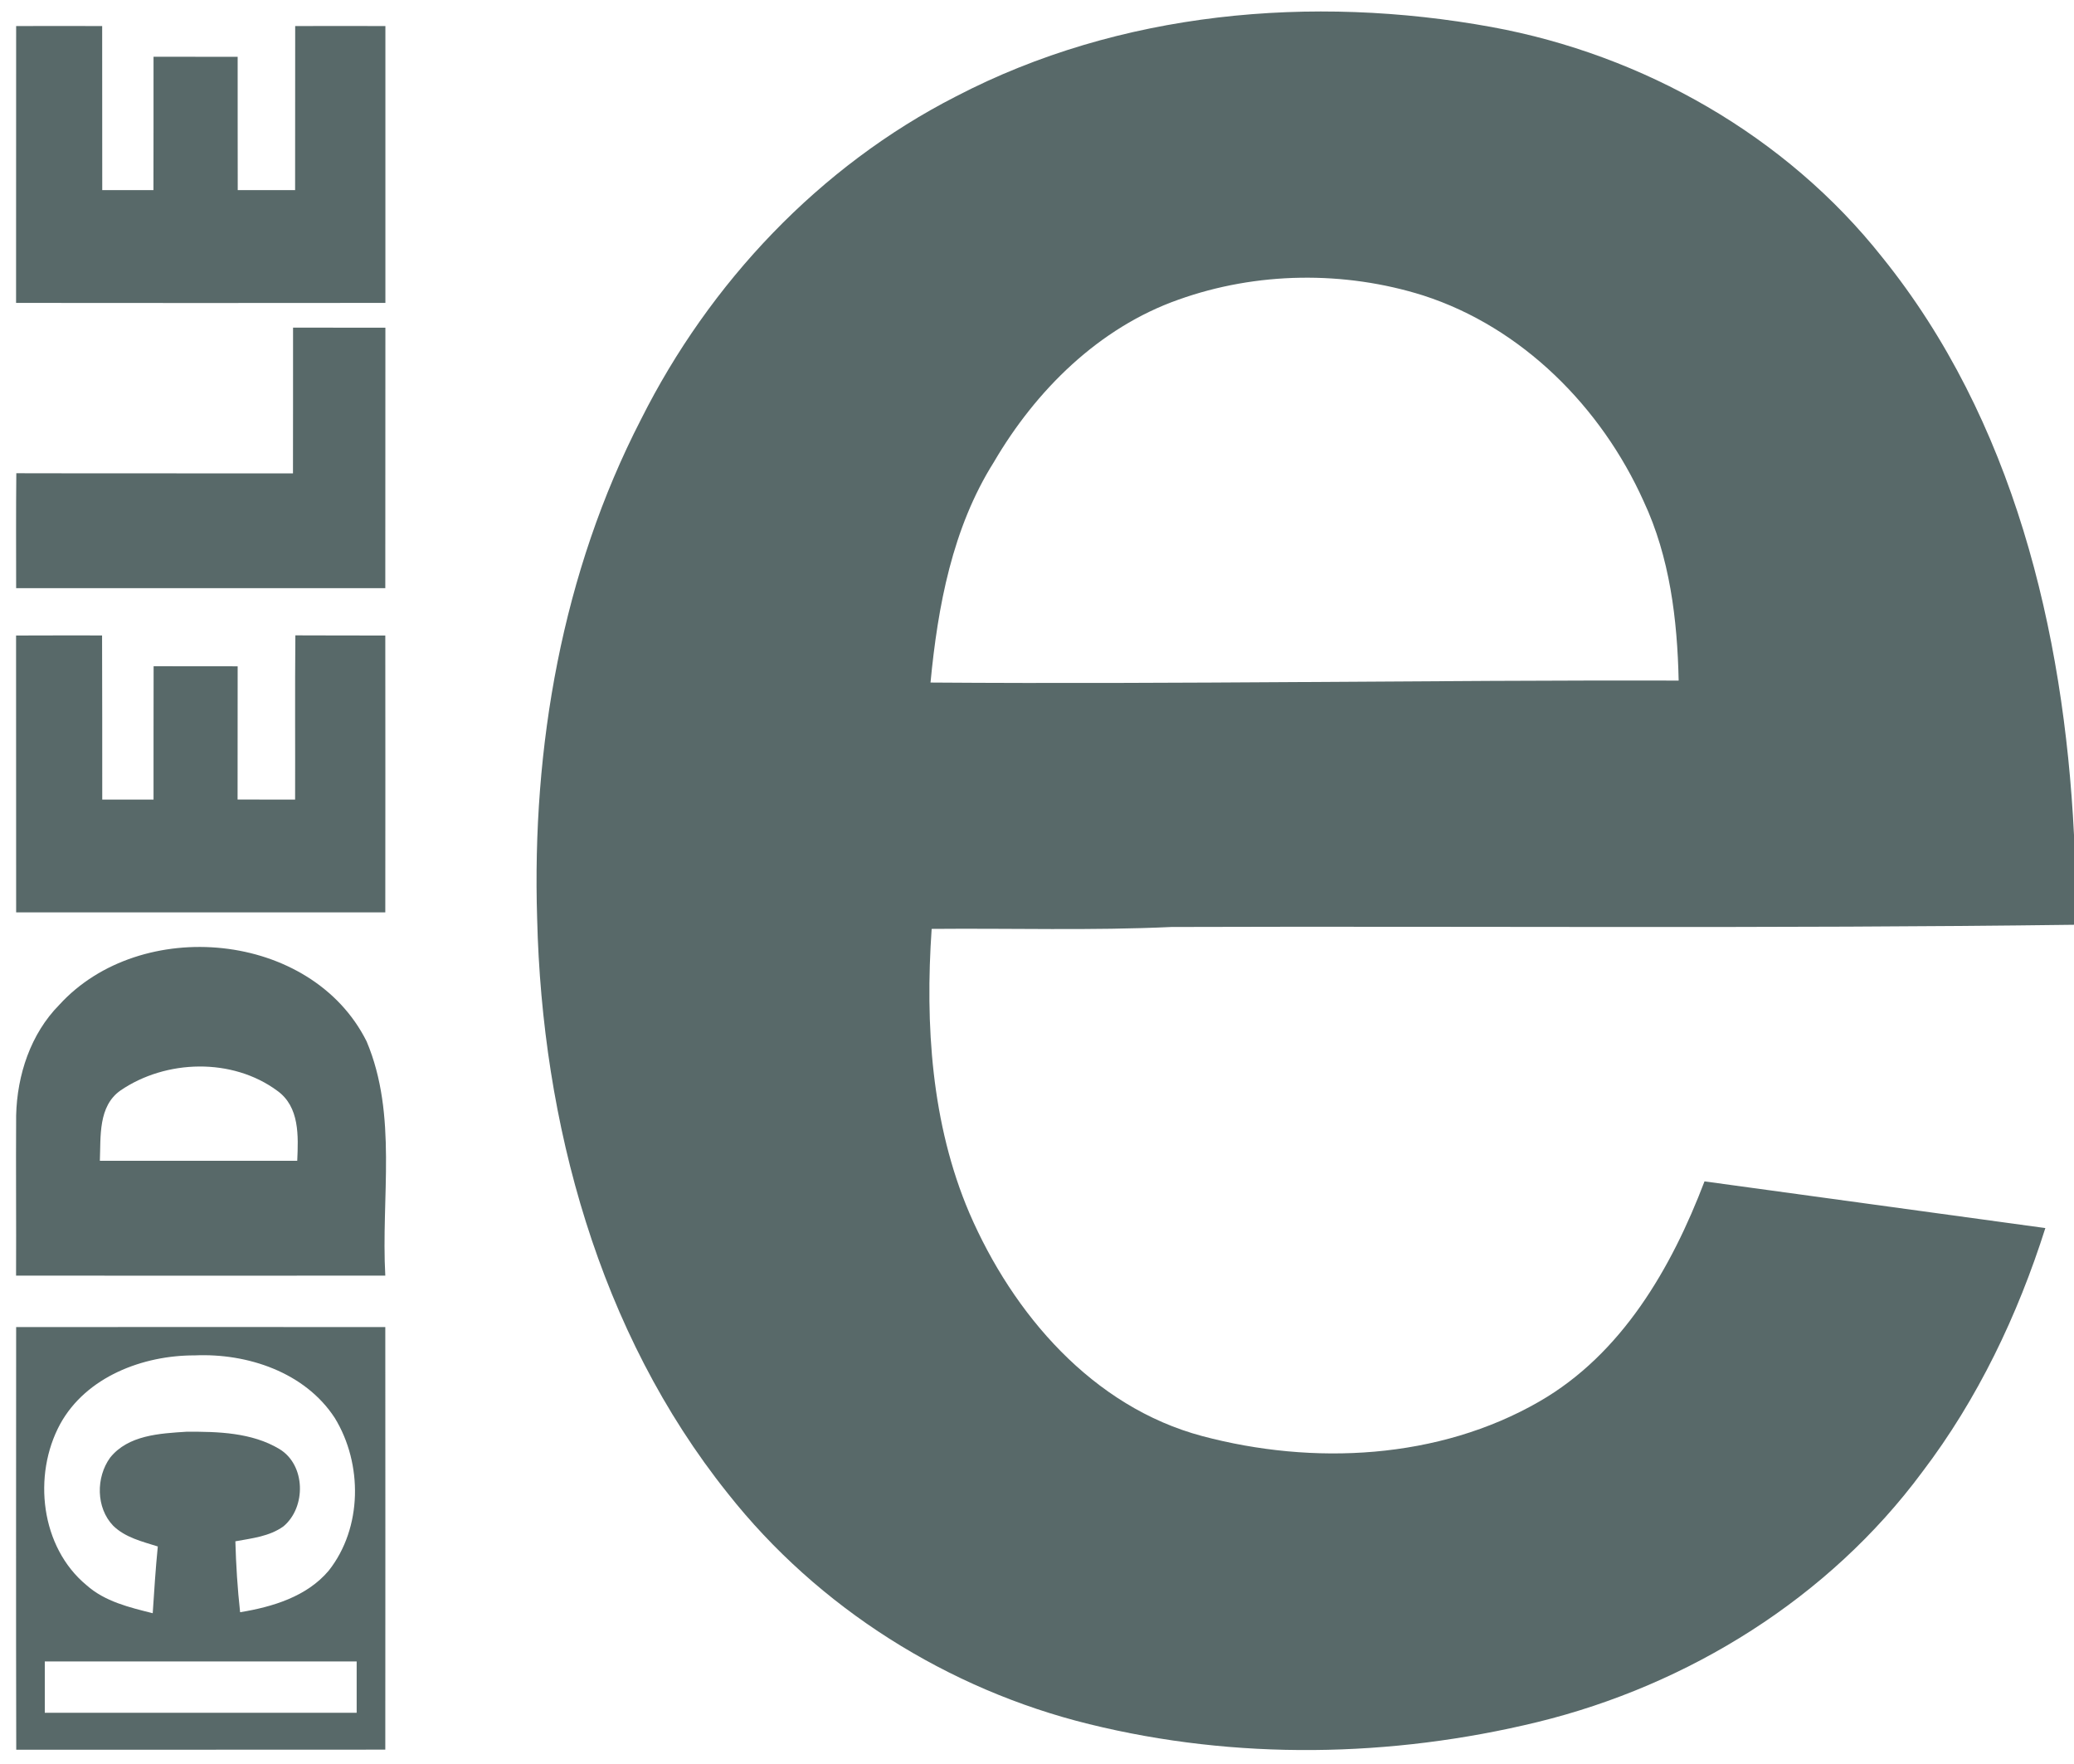<svg width="107" height="91" viewBox="0 0 107 91" fill="none" xmlns="http://www.w3.org/2000/svg">
<path d="M49.323 4.972C57.748 0.586 67.695 -0.295 76.955 1.394C84.779 2.826 92.134 6.996 97.096 13.258C103.85 21.621 106.475 32.524 107 43.071V47.703C91.482 47.906 75.955 47.767 60.433 47.817C56.313 48.008 52.189 47.877 48.065 47.915C47.726 52.848 48.048 57.967 50.008 62.565C52.257 67.777 56.364 72.57 62.025 74.078C67.741 75.598 74.215 75.293 79.415 72.295C83.678 69.843 86.236 65.402 87.938 60.939C93.802 61.735 99.658 62.552 105.522 63.348C104.095 67.845 102.033 72.172 99.167 75.936C94.361 82.423 87.129 86.92 79.322 88.829C71.772 90.667 63.761 90.802 56.203 88.939C48.899 87.148 42.209 82.94 37.543 77.029C30.887 68.709 27.966 57.903 27.712 47.381C27.436 38.549 28.999 29.534 33.068 21.638C36.599 14.592 42.277 8.571 49.323 4.972ZM60.801 15.456C56.69 16.904 53.438 20.135 51.27 23.844C49.132 27.239 48.383 31.275 48.006 35.208C60.873 35.301 73.737 35.077 86.604 35.106C86.536 31.956 86.147 28.738 84.796 25.855C82.62 21.011 78.534 16.887 73.423 15.24C69.346 13.957 64.828 14.016 60.801 15.456Z" fill="#586969"/>
<path d="M0.833 1.344C2.311 1.339 3.793 1.339 5.271 1.344C5.275 4.163 5.271 6.983 5.275 9.808C6.156 9.808 7.036 9.812 7.917 9.808C7.925 7.517 7.917 5.222 7.921 2.927C9.369 2.927 10.813 2.927 12.261 2.931C12.265 5.222 12.257 7.517 12.265 9.808C13.252 9.812 14.239 9.808 15.225 9.808C15.229 6.983 15.225 4.163 15.229 1.344C16.779 1.339 18.329 1.339 19.883 1.344V15.625C13.531 15.63 7.18 15.634 0.829 15.625C0.833 10.866 0.829 6.103 0.833 1.344Z" fill="#586969"/>
<path d="M15.119 16.9C16.707 16.9 18.295 16.9 19.883 16.904C19.883 21.38 19.883 25.859 19.878 30.339C13.531 30.343 7.18 30.343 0.833 30.339C0.833 28.362 0.821 26.389 0.842 24.411C5.601 24.424 10.356 24.411 15.115 24.42C15.123 21.913 15.115 19.406 15.119 16.9Z" fill="#586969"/>
<path d="M0.829 32.782C2.307 32.774 3.789 32.778 5.266 32.778C5.279 35.598 5.271 38.422 5.275 41.246H7.921C7.925 38.951 7.917 36.66 7.925 34.366C9.369 34.366 10.817 34.366 12.261 34.37C12.257 36.66 12.261 38.951 12.257 41.242C13.248 41.246 14.234 41.246 15.225 41.246C15.234 38.422 15.212 35.598 15.238 32.774C16.783 32.782 18.333 32.778 19.878 32.782C19.883 37.541 19.883 42.305 19.878 47.064C13.531 47.068 7.18 47.068 0.833 47.064C0.829 42.305 0.833 37.545 0.829 32.782Z" fill="#586969"/>
<path d="M3.06 51.831C7.252 47.233 16.059 48.016 18.913 53.716C20.522 57.522 19.654 61.786 19.878 65.8C13.527 65.804 7.18 65.808 0.829 65.8C0.842 63.043 0.816 60.287 0.833 57.531C0.884 55.452 1.579 53.33 3.06 51.831ZM6.219 56.248C5.055 57.065 5.203 58.627 5.152 59.876C8.544 59.88 11.939 59.876 15.335 59.876C15.39 58.61 15.466 57.094 14.302 56.264C11.986 54.554 8.565 54.647 6.219 56.248Z" fill="#586969"/>
<path d="M0.833 68.455C7.18 68.45 13.531 68.45 19.878 68.455C19.883 75.72 19.883 82.986 19.878 90.252C13.531 90.26 7.185 90.252 0.838 90.256C0.821 82.99 0.833 75.72 0.833 68.455ZM3.103 73.459C1.676 76.093 2.091 79.806 4.462 81.767C5.41 82.614 6.676 82.914 7.879 83.215C7.955 82.063 8.027 80.916 8.141 79.772C7.337 79.518 6.46 79.311 5.838 78.701C4.949 77.774 4.945 76.207 5.681 75.191C6.617 74.022 8.247 73.942 9.628 73.853C11.241 73.845 12.994 73.891 14.416 74.746C15.776 75.568 15.801 77.744 14.628 78.731C13.904 79.256 12.994 79.349 12.143 79.506C12.177 80.725 12.253 81.949 12.388 83.164C14.061 82.889 15.831 82.359 16.961 81.017C18.701 78.811 18.718 75.509 17.274 73.146C15.738 70.783 12.765 69.797 10.051 69.915C7.375 69.907 4.445 71.016 3.103 73.459ZM2.311 85.704V88.351H18.401V85.704C13.04 85.704 7.676 85.7 2.311 85.704Z" fill="#586969"/>
</svg>
